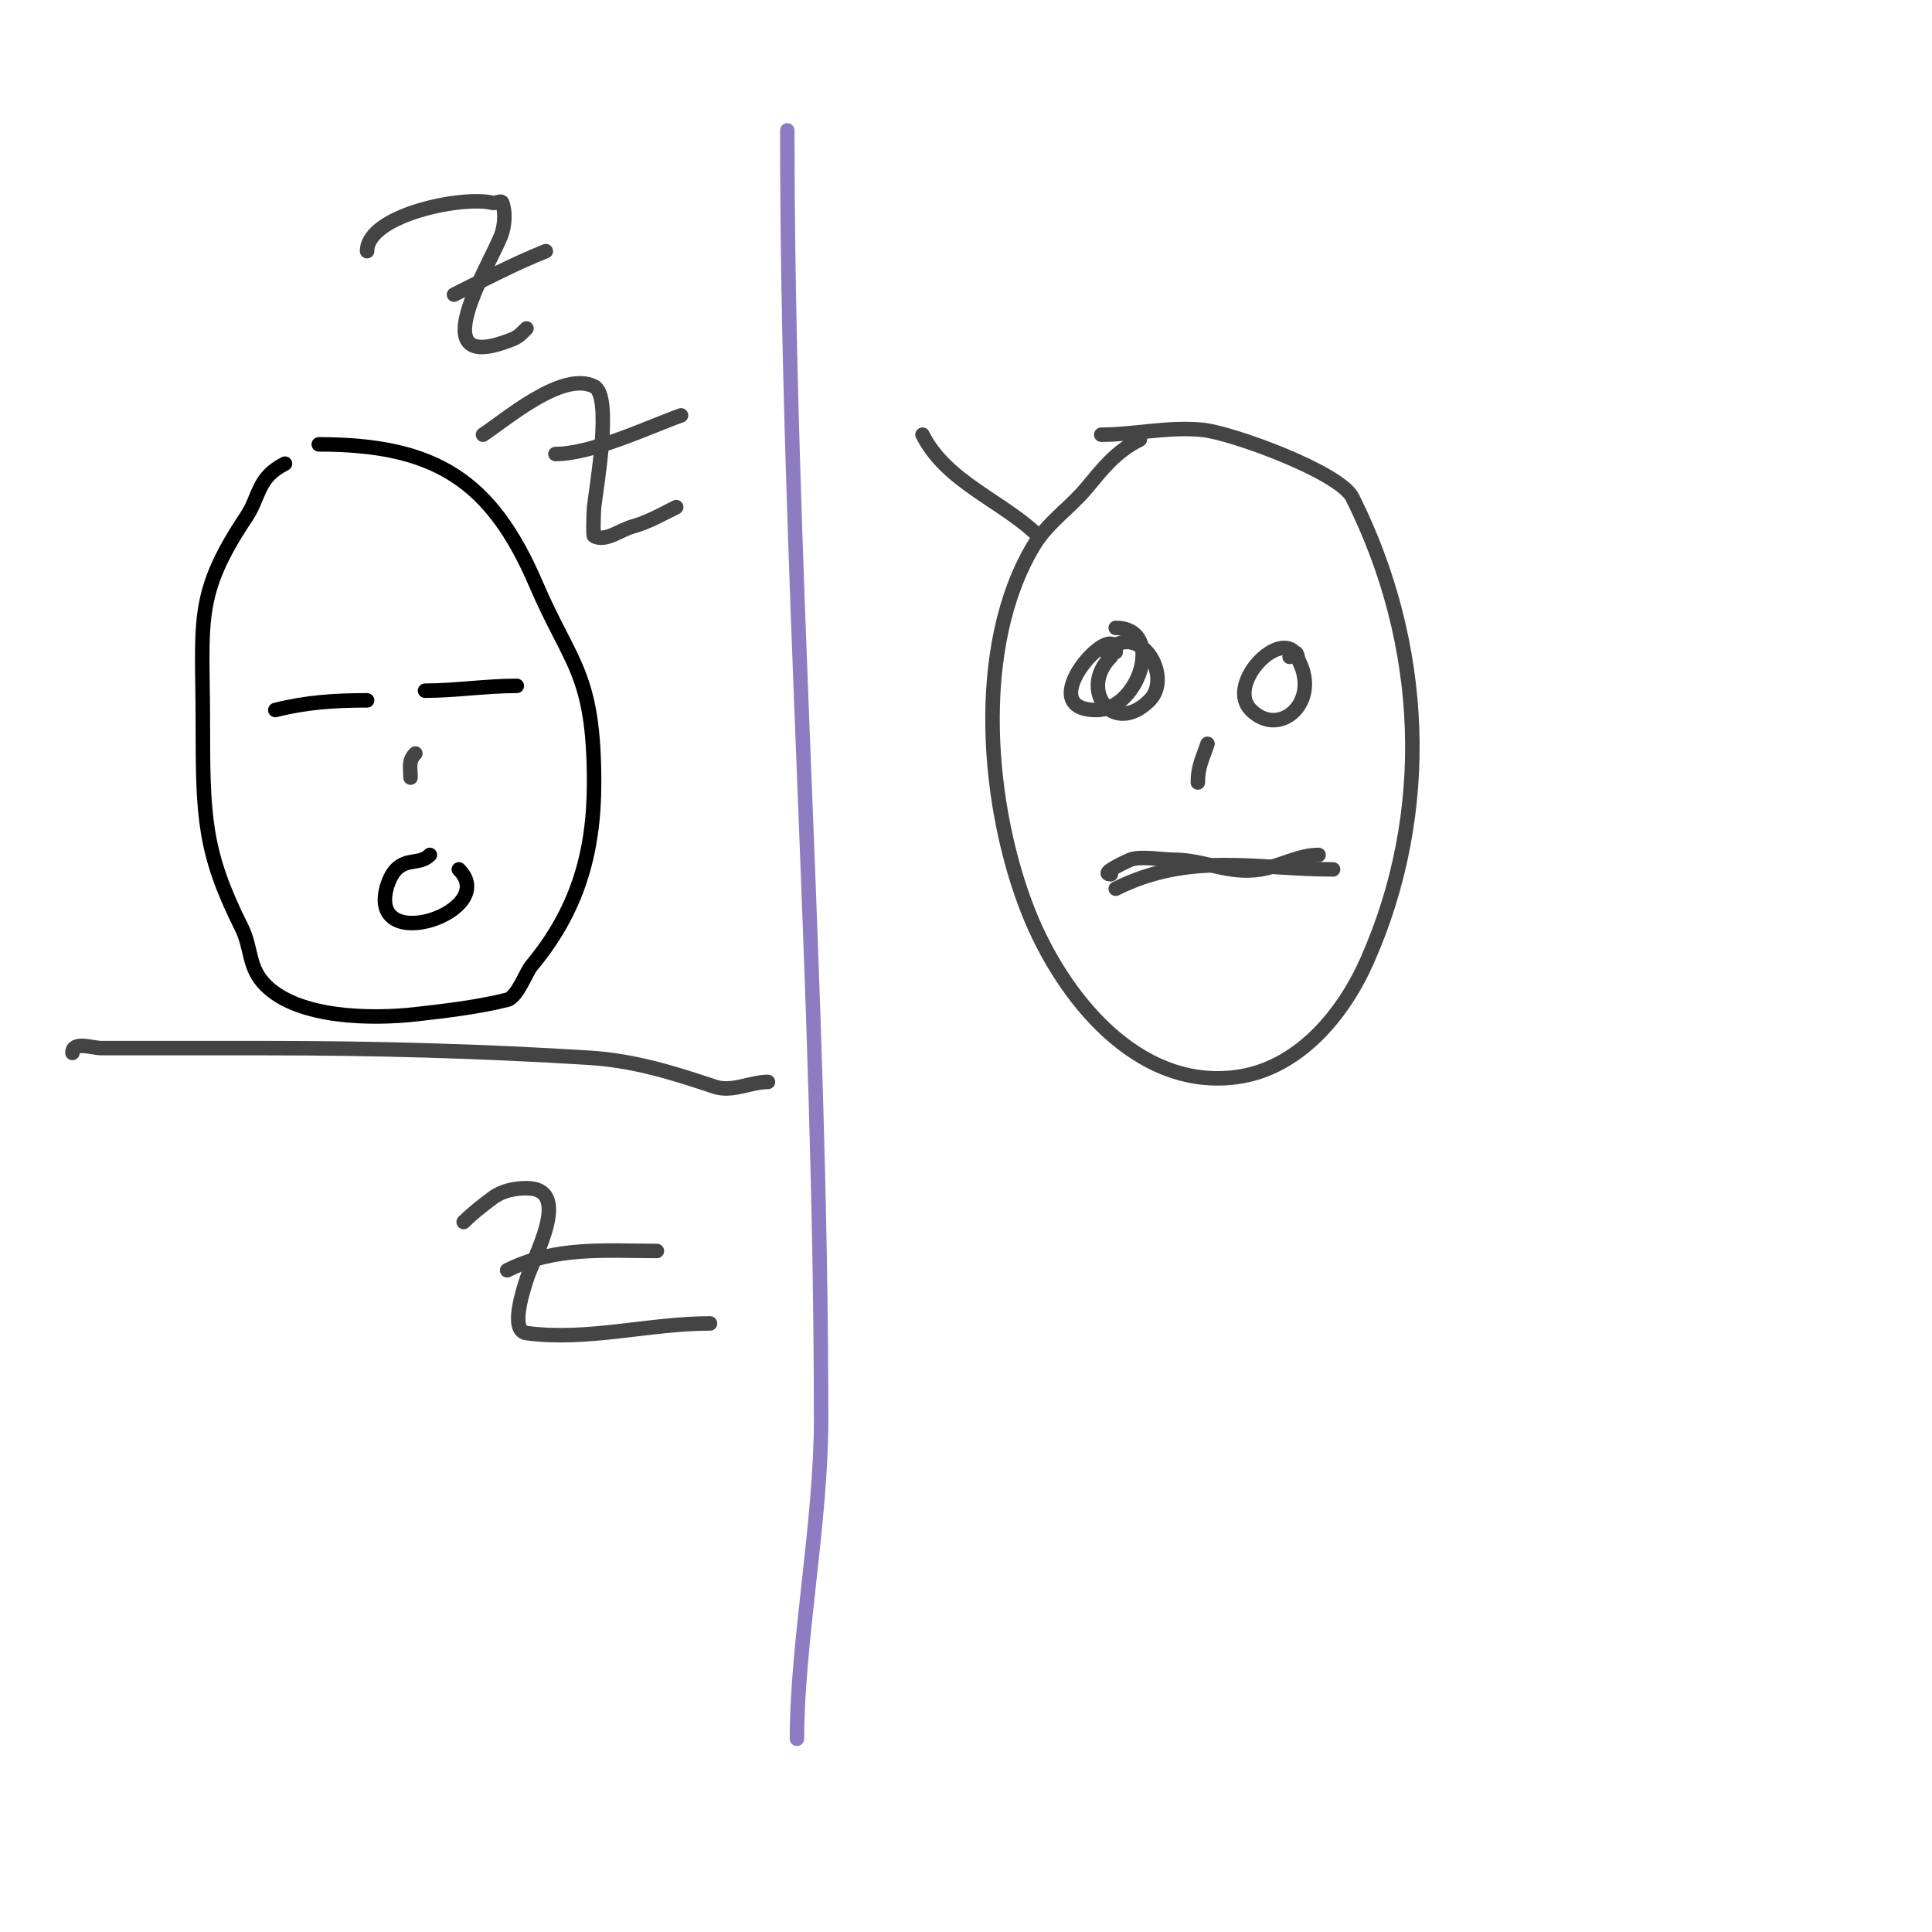 <svg viewBox='0 0 400 400' version='1.1' xmlns='http://www.w3.org/2000/svg' xmlns:xlink='http://www.w3.org/1999/xlink'><g fill='none' stroke='#000000' stroke-width='3' stroke-linecap='round' stroke-linejoin='round'><path d='M59,96c-5.771,2.886 -5.174,6.761 -8,11c-10.91,16.364 -9,21.564 -9,43c0,19.094 0.228,26.455 8,42c2.185,4.37 1.298,8.298 5,12c6.913,6.913 22.136,6.985 31,6c6.129,-0.681 13.084,-1.521 19,-3c2.095,-0.524 3.923,-5.708 5,-7c9.464,-11.357 13,-23.273 13,-38c0,-22.737 -4.882,-24.392 -12,-41c-9.28,-21.654 -21.006,-29 -45,-29'/><path d='M88,143c6.227,0 12.583,-1 19,-1'/><path d='M57,147c6.496,-1.624 12.29,-2 19,-2'/><path d='M89,177c-2.072,2.072 -4.61,0.61 -7,3c-0.934,0.934 -1.67,2.681 -2,4c-3.479,13.916 23.58,4.58 15,-4'/></g>
<g fill='none' stroke='#8e7cc3' stroke-width='3' stroke-linecap='round' stroke-linejoin='round'><path d='M163,27c0,89.099 7,177.948 7,267c0,21.211 -5,46.135 -5,66'/></g>
<g fill='none' stroke='#444444' stroke-width='3' stroke-linecap='round' stroke-linejoin='round'><path d='M236,91c-5.022,2.511 -7.745,6.094 -11,10c-3.543,4.252 -8.101,7.168 -11,12c-12.653,21.088 -9.674,54.316 -1,76c6.88,17.199 22.288,36.762 43,34c12.909,-1.721 22.109,-12.995 27,-24c13.762,-30.963 12.169,-65.662 -3,-96c-2.625,-5.249 -24.964,-13.396 -31,-14c-7.195,-0.719 -14.128,1 -21,1'/><path d='M268,135c-3.996,-3.996 -14.027,6.973 -9,12c5.852,5.852 14.249,-1.501 10,-10c-0.65,-1.301 -0.143,-2.857 -2,-1'/><path d='M231,135c0,-7.544 -17.863,12 -4,12c8.88,0 14.251,-17 4,-17'/><path d='M230,181c-2.651,0 3.575,-2.83 4,-3c2.077,-0.831 6.738,0 9,0c6.338,0 11.383,3.103 18,2c4.239,-0.706 7.885,-3 12,-3'/><path d='M76,52c0,-7.506 19.849,-11.538 26,-10c0.647,0.162 1.789,-0.632 2,0c0.632,1.897 0.515,4.068 0,6c-1.268,4.755 -16.813,28.604 0,23c3.316,-1.105 3.295,-1.295 5,-3'/><path d='M94,61c6.299,-3.15 12.465,-6.386 19,-9'/><path d='M100,90c5.058,-3.372 16.52,-13.24 23,-10c3.836,1.918 0.472,20.748 0,25c-0.053,0.481 -0.28,5.86 0,6c2.459,1.229 5.348,-1.277 8,-2c3.129,-0.853 6.102,-2.551 9,-4'/><path d='M115,94c7.575,0 19.466,-5.666 26,-8'/><path d='M86,156c-1.524,1.524 -1,2.95 -1,5'/><path d='M230,136c-6.749,6.749 0.401,16.599 8,9c4.961,-4.961 -2.127,-16.873 -9,-10'/><path d='M231,184c15.441,-7.721 29.344,-4 45,-4'/><path d='M250,154c-1.041,3.124 -2,4.697 -2,8'/><path d='M96,253c1.841,-1.841 3.917,-3.438 6,-5c1.941,-1.456 4.573,-2 7,-2c9.788,0 1.248,14.633 0,19c-0.296,1.037 -3.695,10.507 0,11c12.652,1.687 25.333,-2 38,-2'/><path d='M105,263c10.019,-5.009 20.267,-4 31,-4'/><path d='M15,218c0,-2.56 4.083,-1 6,-1c11.333,0 22.667,0 34,0c22.309,0 44.755,0.61 67,2c9.361,0.585 17.41,3.137 26,6c3.559,1.186 7.402,-1 11,-1'/><path d='M215,111c-7.109,-7.109 -19.073,-11.146 -24,-21'/></g>
</svg>
